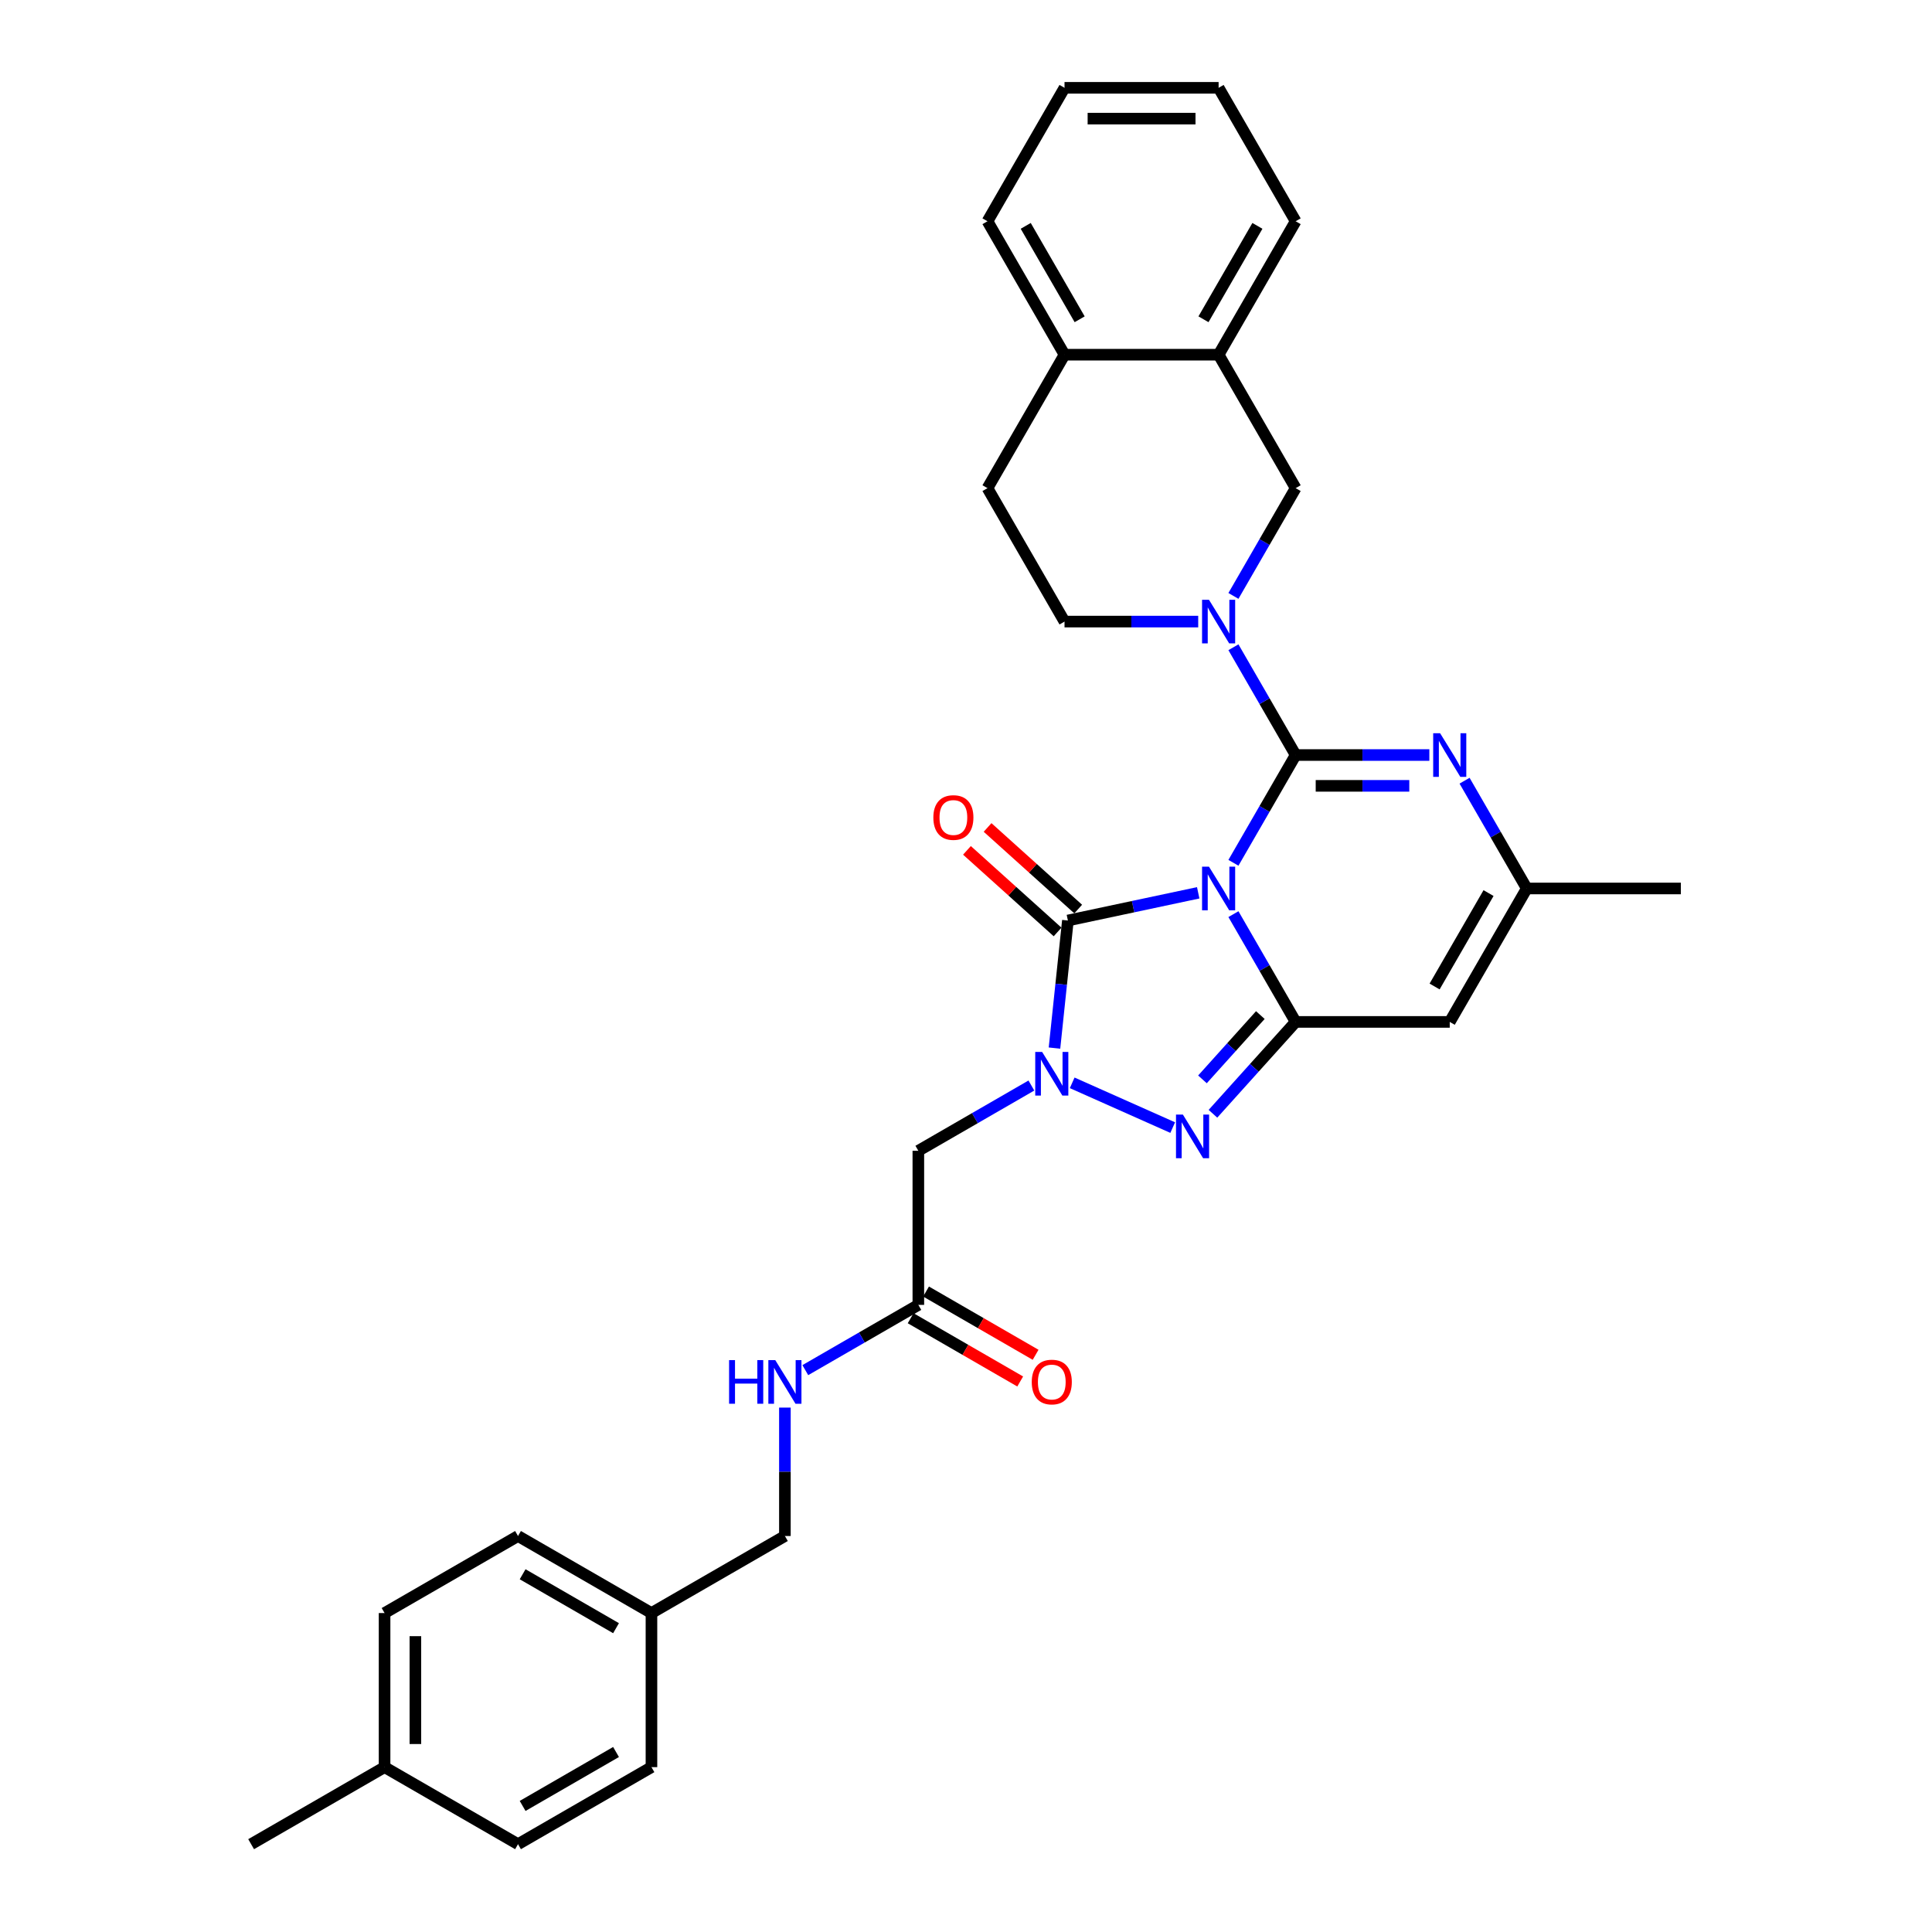 <?xml version='1.0' encoding='iso-8859-1'?>
<svg version='1.1' baseProfile='full'
              xmlns='http://www.w3.org/2000/svg'
                      xmlns:rdkit='http://www.rdkit.org/xml'
                      xmlns:xlink='http://www.w3.org/1999/xlink'
                  xml:space='preserve'
width='1000px' height='1000px' viewBox='0 0 1000 1000'>
<!-- END OF HEADER -->
<rect style='opacity:1.0;fill:#FFFFFF;stroke:none' width='1000' height='1000' x='0' y='0'> </rect>
<path class='bond-0' d='M 638.422,446.585 L 654.525,418.694' style='fill:none;fill-rule:evenodd;stroke:#0000FF;stroke-width:6px;stroke-linecap:butt;stroke-linejoin:miter;stroke-opacity:1' />
<path class='bond-0' d='M 654.525,418.694 L 670.628,390.803' style='fill:none;fill-rule:evenodd;stroke:#000000;stroke-width:6px;stroke-linecap:butt;stroke-linejoin:miter;stroke-opacity:1' />
<path class='bond-1' d='M 638.422,473.159 L 654.525,501.051' style='fill:none;fill-rule:evenodd;stroke:#0000FF;stroke-width:6px;stroke-linecap:butt;stroke-linejoin:miter;stroke-opacity:1' />
<path class='bond-1' d='M 654.525,501.051 L 670.628,528.942' style='fill:none;fill-rule:evenodd;stroke:#000000;stroke-width:6px;stroke-linecap:butt;stroke-linejoin:miter;stroke-opacity:1' />
<path class='bond-2' d='M 620.191,462.117 L 586.465,469.285' style='fill:none;fill-rule:evenodd;stroke:#0000FF;stroke-width:6px;stroke-linecap:butt;stroke-linejoin:miter;stroke-opacity:1' />
<path class='bond-2' d='M 586.465,469.285 L 552.739,476.454' style='fill:none;fill-rule:evenodd;stroke:#000000;stroke-width:6px;stroke-linecap:butt;stroke-linejoin:miter;stroke-opacity:1' />
<path class='bond-5' d='M 670.628,390.803 L 654.525,362.911' style='fill:none;fill-rule:evenodd;stroke:#000000;stroke-width:6px;stroke-linecap:butt;stroke-linejoin:miter;stroke-opacity:1' />
<path class='bond-5' d='M 654.525,362.911 L 638.422,335.02' style='fill:none;fill-rule:evenodd;stroke:#0000FF;stroke-width:6px;stroke-linecap:butt;stroke-linejoin:miter;stroke-opacity:1' />
<path class='bond-6' d='M 670.628,390.803 L 705.226,390.803' style='fill:none;fill-rule:evenodd;stroke:#000000;stroke-width:6px;stroke-linecap:butt;stroke-linejoin:miter;stroke-opacity:1' />
<path class='bond-6' d='M 705.226,390.803 L 739.824,390.803' style='fill:none;fill-rule:evenodd;stroke:#0000FF;stroke-width:6px;stroke-linecap:butt;stroke-linejoin:miter;stroke-opacity:1' />
<path class='bond-6' d='M 681.008,406.754 L 705.226,406.754' style='fill:none;fill-rule:evenodd;stroke:#000000;stroke-width:6px;stroke-linecap:butt;stroke-linejoin:miter;stroke-opacity:1' />
<path class='bond-6' d='M 705.226,406.754 L 729.444,406.754' style='fill:none;fill-rule:evenodd;stroke:#0000FF;stroke-width:6px;stroke-linecap:butt;stroke-linejoin:miter;stroke-opacity:1' />
<path class='bond-4' d='M 670.628,528.942 L 649.225,552.713' style='fill:none;fill-rule:evenodd;stroke:#000000;stroke-width:6px;stroke-linecap:butt;stroke-linejoin:miter;stroke-opacity:1' />
<path class='bond-4' d='M 649.225,552.713 L 627.822,576.484' style='fill:none;fill-rule:evenodd;stroke:#0000FF;stroke-width:6px;stroke-linecap:butt;stroke-linejoin:miter;stroke-opacity:1' />
<path class='bond-4' d='M 652.353,525.4 L 637.371,542.039' style='fill:none;fill-rule:evenodd;stroke:#000000;stroke-width:6px;stroke-linecap:butt;stroke-linejoin:miter;stroke-opacity:1' />
<path class='bond-4' d='M 637.371,542.039 L 622.389,558.679' style='fill:none;fill-rule:evenodd;stroke:#0000FF;stroke-width:6px;stroke-linecap:butt;stroke-linejoin:miter;stroke-opacity:1' />
<path class='bond-7' d='M 670.628,528.942 L 750.383,528.942' style='fill:none;fill-rule:evenodd;stroke:#000000;stroke-width:6px;stroke-linecap:butt;stroke-linejoin:miter;stroke-opacity:1' />
<path class='bond-3' d='M 552.739,476.454 L 549.269,509.469' style='fill:none;fill-rule:evenodd;stroke:#000000;stroke-width:6px;stroke-linecap:butt;stroke-linejoin:miter;stroke-opacity:1' />
<path class='bond-3' d='M 549.269,509.469 L 545.799,542.485' style='fill:none;fill-rule:evenodd;stroke:#0000FF;stroke-width:6px;stroke-linecap:butt;stroke-linejoin:miter;stroke-opacity:1' />
<path class='bond-13' d='M 558.076,470.527 L 534.622,449.409' style='fill:none;fill-rule:evenodd;stroke:#000000;stroke-width:6px;stroke-linecap:butt;stroke-linejoin:miter;stroke-opacity:1' />
<path class='bond-13' d='M 534.622,449.409 L 511.168,428.292' style='fill:none;fill-rule:evenodd;stroke:#FF0000;stroke-width:6px;stroke-linecap:butt;stroke-linejoin:miter;stroke-opacity:1' />
<path class='bond-13' d='M 547.402,482.381 L 523.949,461.263' style='fill:none;fill-rule:evenodd;stroke:#000000;stroke-width:6px;stroke-linecap:butt;stroke-linejoin:miter;stroke-opacity:1' />
<path class='bond-13' d='M 523.949,461.263 L 500.495,440.145' style='fill:none;fill-rule:evenodd;stroke:#FF0000;stroke-width:6px;stroke-linecap:butt;stroke-linejoin:miter;stroke-opacity:1' />
<path class='bond-8' d='M 533.843,561.868 L 504.588,578.759' style='fill:none;fill-rule:evenodd;stroke:#0000FF;stroke-width:6px;stroke-linecap:butt;stroke-linejoin:miter;stroke-opacity:1' />
<path class='bond-8' d='M 504.588,578.759 L 475.333,595.649' style='fill:none;fill-rule:evenodd;stroke:#000000;stroke-width:6px;stroke-linecap:butt;stroke-linejoin:miter;stroke-opacity:1' />
<path class='bond-32' d='M 554.962,560.473 L 606.991,583.638' style='fill:none;fill-rule:evenodd;stroke:#0000FF;stroke-width:6px;stroke-linecap:butt;stroke-linejoin:miter;stroke-opacity:1' />
<path class='bond-10' d='M 638.422,308.446 L 654.525,280.555' style='fill:none;fill-rule:evenodd;stroke:#0000FF;stroke-width:6px;stroke-linecap:butt;stroke-linejoin:miter;stroke-opacity:1' />
<path class='bond-10' d='M 654.525,280.555 L 670.628,252.663' style='fill:none;fill-rule:evenodd;stroke:#000000;stroke-width:6px;stroke-linecap:butt;stroke-linejoin:miter;stroke-opacity:1' />
<path class='bond-14' d='M 620.191,321.733 L 585.594,321.733' style='fill:none;fill-rule:evenodd;stroke:#0000FF;stroke-width:6px;stroke-linecap:butt;stroke-linejoin:miter;stroke-opacity:1' />
<path class='bond-14' d='M 585.594,321.733 L 550.996,321.733' style='fill:none;fill-rule:evenodd;stroke:#000000;stroke-width:6px;stroke-linecap:butt;stroke-linejoin:miter;stroke-opacity:1' />
<path class='bond-33' d='M 758.054,404.09 L 774.157,431.981' style='fill:none;fill-rule:evenodd;stroke:#0000FF;stroke-width:6px;stroke-linecap:butt;stroke-linejoin:miter;stroke-opacity:1' />
<path class='bond-33' d='M 774.157,431.981 L 790.26,459.872' style='fill:none;fill-rule:evenodd;stroke:#000000;stroke-width:6px;stroke-linecap:butt;stroke-linejoin:miter;stroke-opacity:1' />
<path class='bond-9' d='M 750.383,528.942 L 790.26,459.872' style='fill:none;fill-rule:evenodd;stroke:#000000;stroke-width:6px;stroke-linecap:butt;stroke-linejoin:miter;stroke-opacity:1' />
<path class='bond-9' d='M 742.551,510.606 L 770.465,462.257' style='fill:none;fill-rule:evenodd;stroke:#000000;stroke-width:6px;stroke-linecap:butt;stroke-linejoin:miter;stroke-opacity:1' />
<path class='bond-11' d='M 475.333,595.649 L 475.333,675.404' style='fill:none;fill-rule:evenodd;stroke:#000000;stroke-width:6px;stroke-linecap:butt;stroke-linejoin:miter;stroke-opacity:1' />
<path class='bond-26' d='M 790.26,459.872 L 870.015,459.872' style='fill:none;fill-rule:evenodd;stroke:#000000;stroke-width:6px;stroke-linecap:butt;stroke-linejoin:miter;stroke-opacity:1' />
<path class='bond-12' d='M 670.628,252.663 L 630.751,183.594' style='fill:none;fill-rule:evenodd;stroke:#000000;stroke-width:6px;stroke-linecap:butt;stroke-linejoin:miter;stroke-opacity:1' />
<path class='bond-15' d='M 475.333,675.404 L 446.078,692.294' style='fill:none;fill-rule:evenodd;stroke:#000000;stroke-width:6px;stroke-linecap:butt;stroke-linejoin:miter;stroke-opacity:1' />
<path class='bond-15' d='M 446.078,692.294 L 416.823,709.185' style='fill:none;fill-rule:evenodd;stroke:#0000FF;stroke-width:6px;stroke-linecap:butt;stroke-linejoin:miter;stroke-opacity:1' />
<path class='bond-17' d='M 471.345,682.311 L 499.699,698.681' style='fill:none;fill-rule:evenodd;stroke:#000000;stroke-width:6px;stroke-linecap:butt;stroke-linejoin:miter;stroke-opacity:1' />
<path class='bond-17' d='M 499.699,698.681 L 528.053,715.051' style='fill:none;fill-rule:evenodd;stroke:#FF0000;stroke-width:6px;stroke-linecap:butt;stroke-linejoin:miter;stroke-opacity:1' />
<path class='bond-17' d='M 479.321,668.497 L 507.674,684.867' style='fill:none;fill-rule:evenodd;stroke:#000000;stroke-width:6px;stroke-linecap:butt;stroke-linejoin:miter;stroke-opacity:1' />
<path class='bond-17' d='M 507.674,684.867 L 536.028,701.237' style='fill:none;fill-rule:evenodd;stroke:#FF0000;stroke-width:6px;stroke-linecap:butt;stroke-linejoin:miter;stroke-opacity:1' />
<path class='bond-27' d='M 630.751,183.594 L 670.628,114.524' style='fill:none;fill-rule:evenodd;stroke:#000000;stroke-width:6px;stroke-linecap:butt;stroke-linejoin:miter;stroke-opacity:1' />
<path class='bond-27' d='M 622.919,165.258 L 650.833,116.909' style='fill:none;fill-rule:evenodd;stroke:#000000;stroke-width:6px;stroke-linecap:butt;stroke-linejoin:miter;stroke-opacity:1' />
<path class='bond-34' d='M 630.751,183.594 L 550.996,183.594' style='fill:none;fill-rule:evenodd;stroke:#000000;stroke-width:6px;stroke-linecap:butt;stroke-linejoin:miter;stroke-opacity:1' />
<path class='bond-18' d='M 550.996,321.733 L 511.119,252.663' style='fill:none;fill-rule:evenodd;stroke:#000000;stroke-width:6px;stroke-linecap:butt;stroke-linejoin:miter;stroke-opacity:1' />
<path class='bond-19' d='M 406.263,728.568 L 406.263,761.802' style='fill:none;fill-rule:evenodd;stroke:#0000FF;stroke-width:6px;stroke-linecap:butt;stroke-linejoin:miter;stroke-opacity:1' />
<path class='bond-19' d='M 406.263,761.802 L 406.263,795.036' style='fill:none;fill-rule:evenodd;stroke:#000000;stroke-width:6px;stroke-linecap:butt;stroke-linejoin:miter;stroke-opacity:1' />
<path class='bond-16' d='M 550.996,183.594 L 511.119,252.663' style='fill:none;fill-rule:evenodd;stroke:#000000;stroke-width:6px;stroke-linecap:butt;stroke-linejoin:miter;stroke-opacity:1' />
<path class='bond-28' d='M 550.996,183.594 L 511.119,114.524' style='fill:none;fill-rule:evenodd;stroke:#000000;stroke-width:6px;stroke-linecap:butt;stroke-linejoin:miter;stroke-opacity:1' />
<path class='bond-28' d='M 558.829,165.258 L 530.914,116.909' style='fill:none;fill-rule:evenodd;stroke:#000000;stroke-width:6px;stroke-linecap:butt;stroke-linejoin:miter;stroke-opacity:1' />
<path class='bond-20' d='M 406.263,795.036 L 337.194,834.913' style='fill:none;fill-rule:evenodd;stroke:#000000;stroke-width:6px;stroke-linecap:butt;stroke-linejoin:miter;stroke-opacity:1' />
<path class='bond-22' d='M 337.194,834.913 L 337.194,914.668' style='fill:none;fill-rule:evenodd;stroke:#000000;stroke-width:6px;stroke-linecap:butt;stroke-linejoin:miter;stroke-opacity:1' />
<path class='bond-23' d='M 337.194,834.913 L 268.124,795.036' style='fill:none;fill-rule:evenodd;stroke:#000000;stroke-width:6px;stroke-linecap:butt;stroke-linejoin:miter;stroke-opacity:1' />
<path class='bond-23' d='M 318.858,842.746 L 270.509,814.832' style='fill:none;fill-rule:evenodd;stroke:#000000;stroke-width:6px;stroke-linecap:butt;stroke-linejoin:miter;stroke-opacity:1' />
<path class='bond-21' d='M 199.054,914.668 L 199.054,834.913' style='fill:none;fill-rule:evenodd;stroke:#000000;stroke-width:6px;stroke-linecap:butt;stroke-linejoin:miter;stroke-opacity:1' />
<path class='bond-21' d='M 215.005,902.705 L 215.005,846.877' style='fill:none;fill-rule:evenodd;stroke:#000000;stroke-width:6px;stroke-linecap:butt;stroke-linejoin:miter;stroke-opacity:1' />
<path class='bond-29' d='M 199.054,914.668 L 129.985,954.545' style='fill:none;fill-rule:evenodd;stroke:#000000;stroke-width:6px;stroke-linecap:butt;stroke-linejoin:miter;stroke-opacity:1' />
<path class='bond-36' d='M 199.054,914.668 L 268.124,954.545' style='fill:none;fill-rule:evenodd;stroke:#000000;stroke-width:6px;stroke-linecap:butt;stroke-linejoin:miter;stroke-opacity:1' />
<path class='bond-24' d='M 337.194,914.668 L 268.124,954.545' style='fill:none;fill-rule:evenodd;stroke:#000000;stroke-width:6px;stroke-linecap:butt;stroke-linejoin:miter;stroke-opacity:1' />
<path class='bond-24' d='M 318.858,906.836 L 270.509,934.75' style='fill:none;fill-rule:evenodd;stroke:#000000;stroke-width:6px;stroke-linecap:butt;stroke-linejoin:miter;stroke-opacity:1' />
<path class='bond-25' d='M 268.124,795.036 L 199.054,834.913' style='fill:none;fill-rule:evenodd;stroke:#000000;stroke-width:6px;stroke-linecap:butt;stroke-linejoin:miter;stroke-opacity:1' />
<path class='bond-30' d='M 670.628,114.524 L 630.751,45.455' style='fill:none;fill-rule:evenodd;stroke:#000000;stroke-width:6px;stroke-linecap:butt;stroke-linejoin:miter;stroke-opacity:1' />
<path class='bond-31' d='M 511.119,114.524 L 550.996,45.455' style='fill:none;fill-rule:evenodd;stroke:#000000;stroke-width:6px;stroke-linecap:butt;stroke-linejoin:miter;stroke-opacity:1' />
<path class='bond-35' d='M 630.751,45.455 L 550.996,45.455' style='fill:none;fill-rule:evenodd;stroke:#000000;stroke-width:6px;stroke-linecap:butt;stroke-linejoin:miter;stroke-opacity:1' />
<path class='bond-35' d='M 618.788,61.406 L 562.96,61.406' style='fill:none;fill-rule:evenodd;stroke:#000000;stroke-width:6px;stroke-linecap:butt;stroke-linejoin:miter;stroke-opacity:1' />
<path  class='atom-0' d='M 625.758 448.579
L 633.16 460.542
Q 633.893 461.722, 635.074 463.86
Q 636.254 465.997, 636.318 466.125
L 636.318 448.579
L 639.317 448.579
L 639.317 471.165
L 636.222 471.165
L 628.279 458.086
Q 627.353 456.554, 626.364 454.8
Q 625.407 453.045, 625.12 452.503
L 625.12 471.165
L 622.185 471.165
L 622.185 448.579
L 625.758 448.579
' fill='#0000FF'/>
<path  class='atom-4' d='M 539.41 544.479
L 546.811 556.442
Q 547.545 557.622, 548.725 559.76
Q 549.906 561.897, 549.969 562.025
L 549.969 544.479
L 552.968 544.479
L 552.968 567.065
L 549.874 567.065
L 541.93 553.985
Q 541.005 552.454, 540.016 550.7
Q 539.059 548.945, 538.772 548.403
L 538.772 567.065
L 535.837 567.065
L 535.837 544.479
L 539.41 544.479
' fill='#0000FF'/>
<path  class='atom-5' d='M 612.269 576.918
L 619.671 588.881
Q 620.404 590.061, 621.585 592.199
Q 622.765 594.336, 622.829 594.464
L 622.829 576.918
L 625.828 576.918
L 625.828 599.504
L 622.733 599.504
L 614.79 586.425
Q 613.864 584.893, 612.876 583.139
Q 611.918 581.384, 611.631 580.842
L 611.631 599.504
L 608.696 599.504
L 608.696 576.918
L 612.269 576.918
' fill='#0000FF'/>
<path  class='atom-6' d='M 625.758 310.44
L 633.16 322.403
Q 633.893 323.583, 635.074 325.721
Q 636.254 327.858, 636.318 327.986
L 636.318 310.44
L 639.317 310.44
L 639.317 333.026
L 636.222 333.026
L 628.279 319.946
Q 627.353 318.415, 626.364 316.661
Q 625.407 314.906, 625.12 314.364
L 625.12 333.026
L 622.185 333.026
L 622.185 310.44
L 625.758 310.44
' fill='#0000FF'/>
<path  class='atom-7' d='M 745.39 379.509
L 752.792 391.473
Q 753.525 392.653, 754.706 394.79
Q 755.886 396.928, 755.95 397.055
L 755.95 379.509
L 758.949 379.509
L 758.949 402.096
L 755.854 402.096
L 747.911 389.016
Q 746.986 387.485, 745.997 385.73
Q 745.04 383.976, 744.752 383.433
L 744.752 402.096
L 741.817 402.096
L 741.817 379.509
L 745.39 379.509
' fill='#0000FF'/>
<path  class='atom-14' d='M 483.102 423.152
Q 483.102 417.728, 485.781 414.698
Q 488.461 411.667, 493.47 411.667
Q 498.478 411.667, 501.158 414.698
Q 503.838 417.728, 503.838 423.152
Q 503.838 428.639, 501.126 431.765
Q 498.415 434.86, 493.47 434.86
Q 488.493 434.86, 485.781 431.765
Q 483.102 428.671, 483.102 423.152
M 493.47 432.307
Q 496.915 432.307, 498.766 430.01
Q 500.648 427.682, 500.648 423.152
Q 500.648 418.717, 498.766 416.484
Q 496.915 414.219, 493.47 414.219
Q 490.024 414.219, 488.142 416.452
Q 486.292 418.685, 486.292 423.152
Q 486.292 427.714, 488.142 430.01
Q 490.024 432.307, 493.47 432.307
' fill='#FF0000'/>
<path  class='atom-16' d='M 377.376 703.988
L 380.439 703.988
L 380.439 713.591
L 391.987 713.591
L 391.987 703.988
L 395.05 703.988
L 395.05 726.575
L 391.987 726.575
L 391.987 716.143
L 380.439 716.143
L 380.439 726.575
L 377.376 726.575
L 377.376 703.988
' fill='#0000FF'/>
<path  class='atom-16' d='M 401.271 703.988
L 408.672 715.951
Q 409.406 717.132, 410.586 719.269
Q 411.766 721.406, 411.83 721.534
L 411.83 703.988
L 414.829 703.988
L 414.829 726.575
L 411.734 726.575
L 403.791 713.495
Q 402.866 711.964, 401.877 710.209
Q 400.92 708.454, 400.633 707.912
L 400.633 726.575
L 397.698 726.575
L 397.698 703.988
L 401.271 703.988
' fill='#0000FF'/>
<path  class='atom-18' d='M 534.034 715.345
Q 534.034 709.922, 536.714 706.891
Q 539.394 703.86, 544.402 703.86
Q 549.411 703.86, 552.091 706.891
Q 554.771 709.922, 554.771 715.345
Q 554.771 720.832, 552.059 723.959
Q 549.347 727.053, 544.402 727.053
Q 539.426 727.053, 536.714 723.959
Q 534.034 720.864, 534.034 715.345
M 544.402 724.501
Q 547.848 724.501, 549.698 722.204
Q 551.58 719.875, 551.58 715.345
Q 551.58 710.911, 549.698 708.678
Q 547.848 706.413, 544.402 706.413
Q 540.957 706.413, 539.075 708.646
Q 537.225 710.879, 537.225 715.345
Q 537.225 719.907, 539.075 722.204
Q 540.957 724.501, 544.402 724.501
' fill='#FF0000'/>
</svg>
